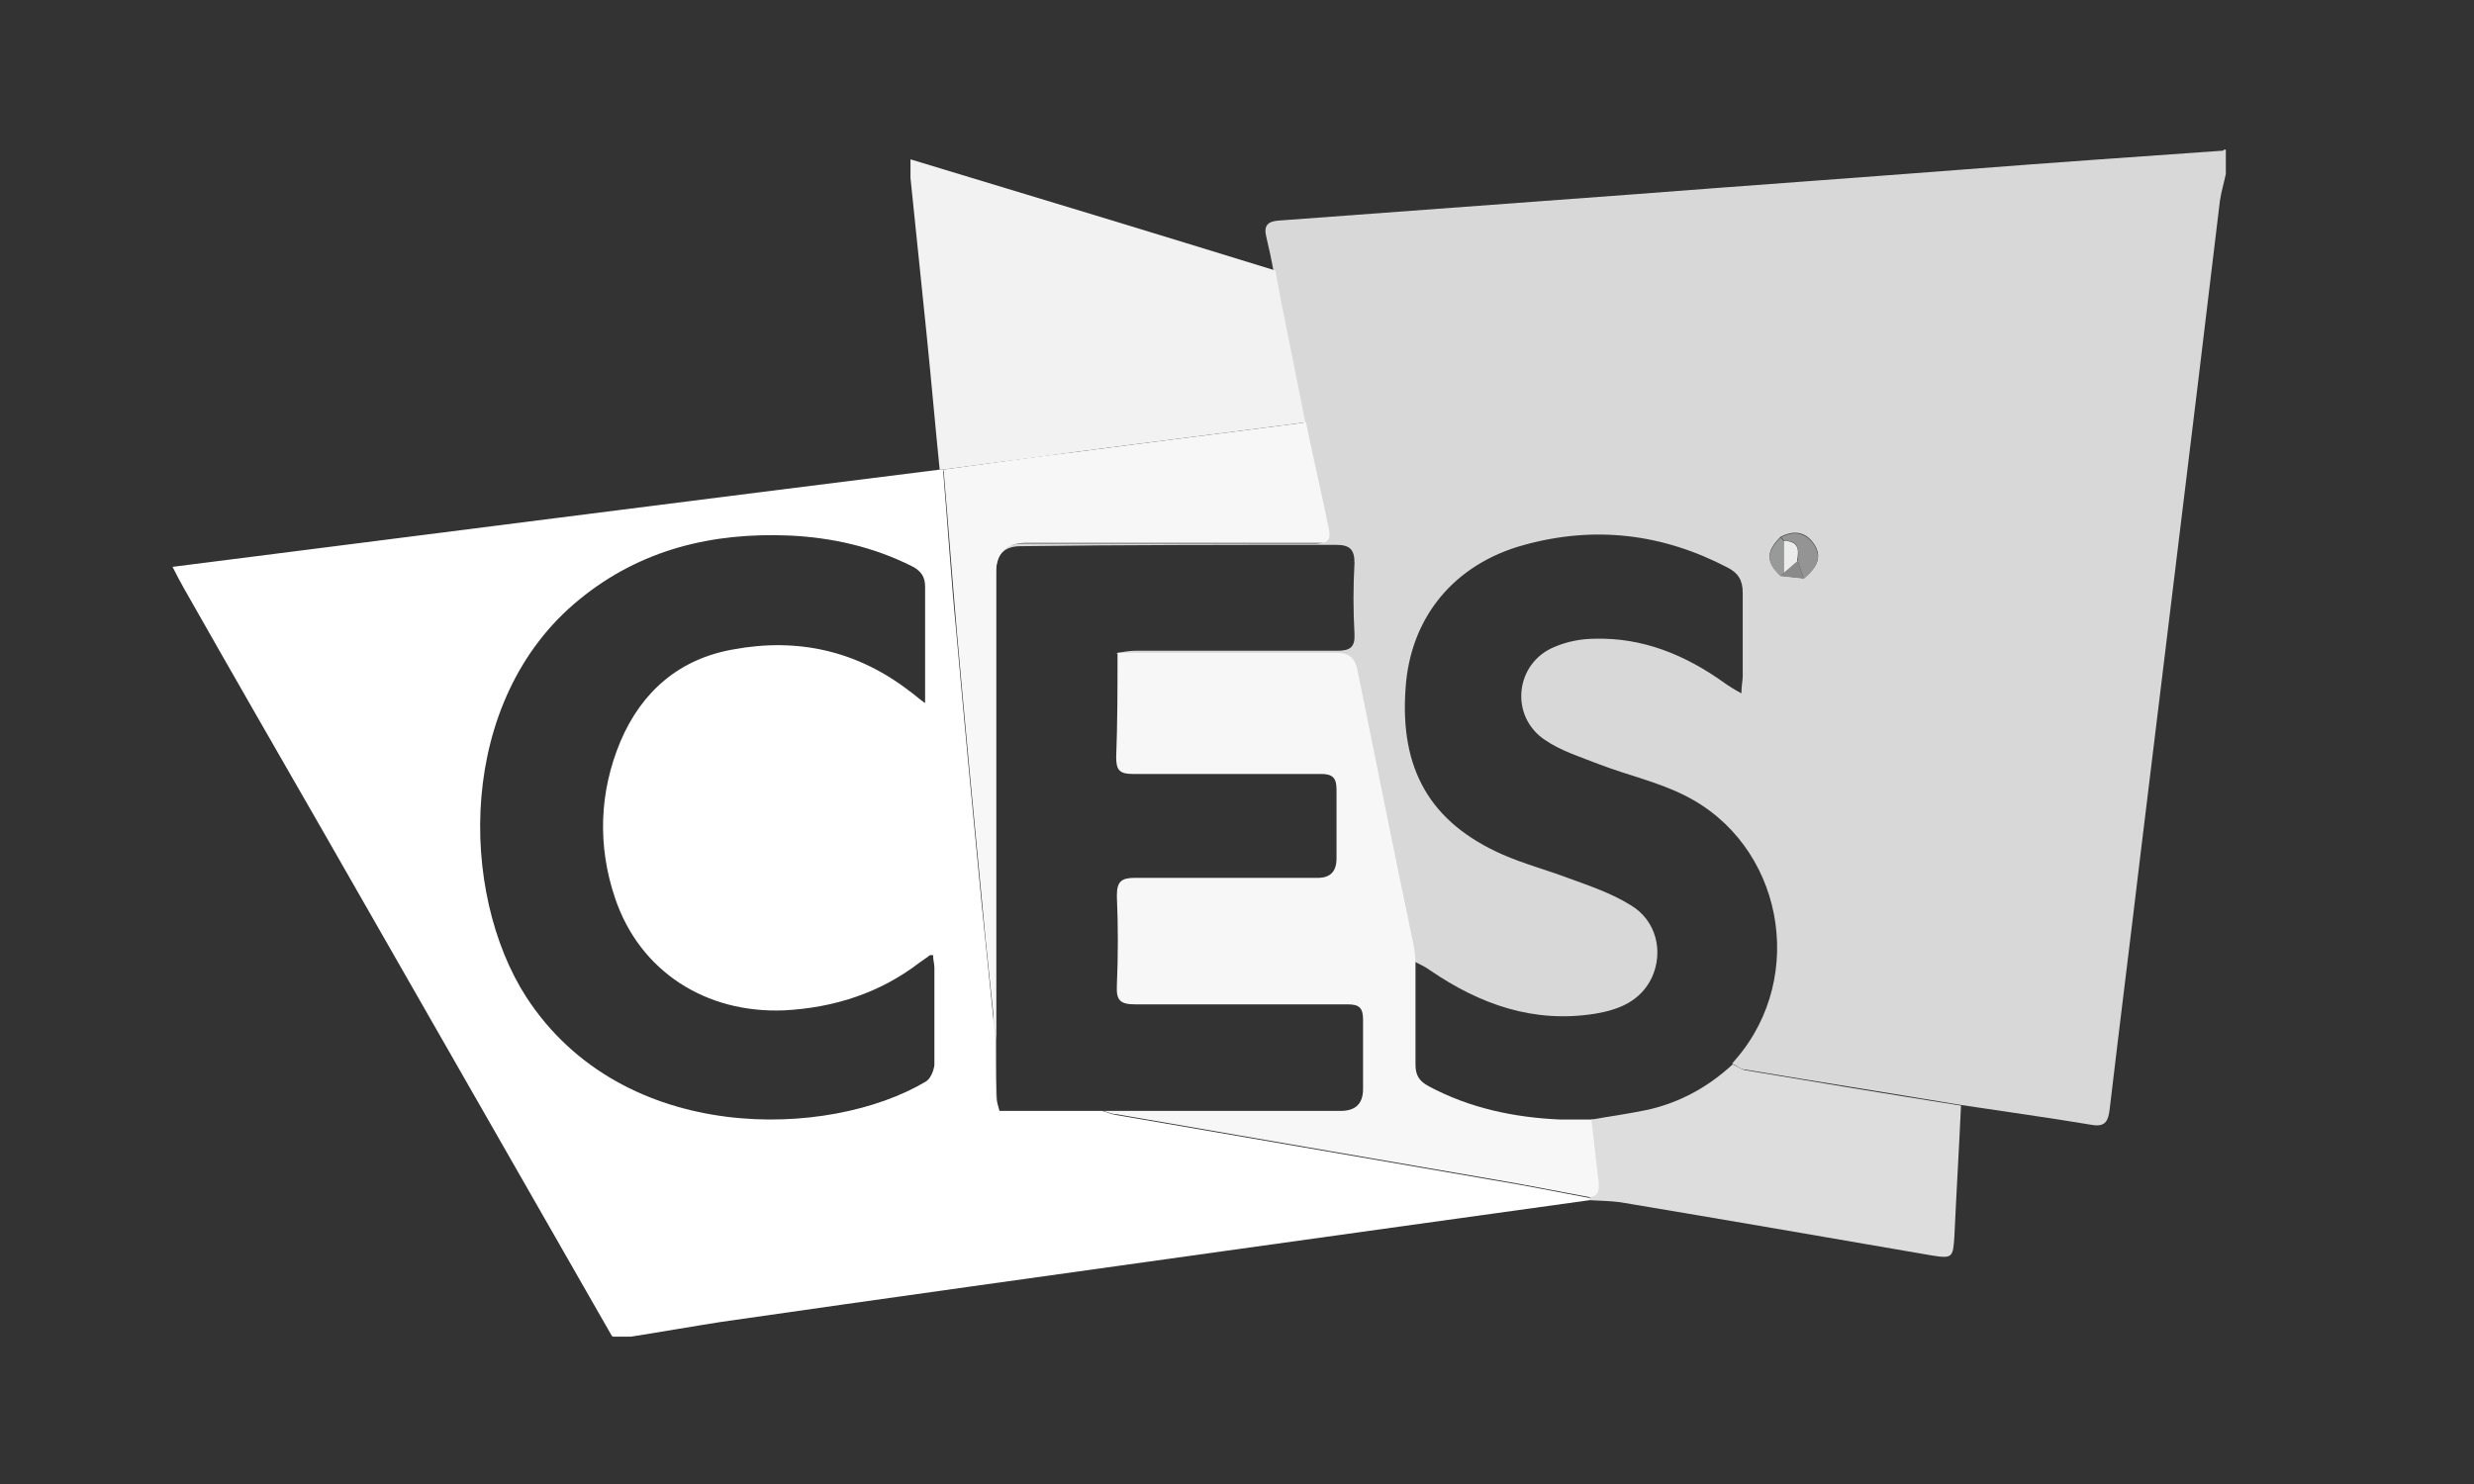 <?xml version="1.0" encoding="UTF-8"?>
<svg xmlns="http://www.w3.org/2000/svg" width="130" height="78" viewBox="0 0 130 78" fill="none">
  <rect x="0" y="0" width="130" height="78" fill="#333333" stroke="none"/>
  <g id="Checkbox">
    <path id="Vector" d="M116.96 7.883V9.143C116.856 9.633 116.716 10.088 116.646 10.578C116.263 13.763 115.879 16.948 115.496 20.133C114.484 28.428 113.473 36.723 112.462 45.018C111.939 49.428 111.381 53.838 110.858 58.283C110.788 58.843 110.683 59.263 109.916 59.123C107.615 58.738 105.313 58.423 103.012 58.073C99.246 57.443 95.479 56.848 91.713 56.218C91.469 56.218 91.26 56.008 91.016 55.903C91.086 55.833 91.155 55.728 91.225 55.658C94.991 51.283 93.666 44.353 88.505 41.798C87.11 41.098 85.541 40.748 84.076 40.188C83.1 39.803 82.054 39.488 81.182 38.893C79.299 37.633 79.613 34.833 81.705 33.993C82.368 33.713 83.1 33.573 83.798 33.573C86.308 33.503 88.54 34.413 90.597 35.883C90.842 36.058 91.121 36.233 91.504 36.443C91.504 36.058 91.574 35.778 91.574 35.533V31.158C91.574 30.493 91.33 30.108 90.772 29.828C87.354 28.043 83.798 27.623 80.101 28.638C76.37 29.653 74.103 32.488 73.859 36.163C73.545 40.433 75.15 43.233 78.951 44.913C80.066 45.403 81.252 45.718 82.368 46.138C83.519 46.558 84.669 46.943 85.681 47.573C87.041 48.378 87.424 50.023 86.796 51.388C86.204 52.613 85.088 53.068 83.832 53.278C80.589 53.803 77.765 52.788 75.15 51.003C74.871 50.793 74.592 50.688 74.278 50.513C74.278 50.233 74.208 49.953 74.173 49.673C73.197 44.878 72.22 40.118 71.244 35.323C71.104 34.623 70.791 34.343 70.058 34.343H58.62C58.969 34.273 59.318 34.203 59.667 34.203H70.267C70.93 34.203 71.209 34.028 71.174 33.328C71.104 32.068 71.104 30.843 71.174 29.583C71.174 28.848 70.895 28.638 70.198 28.638C64.653 28.638 59.144 28.638 53.634 28.708C52.797 28.708 52.344 29.128 52.344 30.003V55.028C52.344 56.183 52.344 57.303 52.413 58.458C52.344 58.143 52.204 57.828 52.204 57.513C52.204 56.568 52.204 55.623 52.204 54.678V30.108C52.204 29.093 52.727 28.568 53.773 28.568H69.186C69.64 28.568 69.814 28.323 69.71 27.938C69.326 26.013 68.907 24.158 68.489 22.233C68.036 20.028 67.617 17.858 67.164 15.618C67.094 15.163 66.99 14.708 66.92 14.253C66.815 13.658 66.676 13.028 66.536 12.433C66.397 11.873 66.606 11.628 67.199 11.593C73.371 11.138 79.508 10.683 85.646 10.228C91.539 9.773 97.432 9.353 103.325 8.898C107.824 8.548 112.357 8.233 116.821 7.918L116.89 7.848L116.96 7.883ZM93.561 30.248C93.945 30.318 94.398 30.353 94.782 30.388C95.584 29.758 95.724 29.163 95.305 28.568C94.887 27.973 94.294 27.833 93.561 28.218C92.794 28.988 92.794 29.513 93.561 30.248Z" fill="#D8D8D8"></path>
    <path id="Vector_2" d="M32.152 70.219C27.13 61.434 22.074 52.614 17.052 43.829C14.577 39.524 12.101 35.219 9.66 30.914C9.485 30.599 9.311 30.284 9.067 29.794C22.562 28.079 35.953 26.364 49.378 24.684H49.553C49.797 27.554 49.971 30.389 50.25 33.224C50.668 37.949 51.122 42.709 51.575 47.434C51.819 49.814 52.063 52.229 52.307 54.609V57.444C52.307 57.759 52.447 58.074 52.517 58.389H57.922C58.166 58.459 58.375 58.564 58.619 58.599C65.245 59.754 71.835 60.874 78.461 62.029C80.169 62.309 81.878 62.659 83.552 62.974V63.079C77.066 63.989 70.65 64.864 64.198 65.774C55.446 66.999 46.623 68.224 37.871 69.484C36.301 69.729 34.732 70.009 33.163 70.254H32.221L32.152 70.219ZM48.611 36.934V30.844C48.611 30.319 48.402 30.004 47.914 29.759C45.891 28.744 43.729 28.254 41.497 28.149C37.417 27.974 33.651 28.884 30.443 31.509C23.957 36.794 24.131 46.944 27.653 52.404C32.745 60.244 43.59 59.859 48.646 56.849C48.89 56.709 49.064 56.289 49.099 55.974C49.099 54.259 49.099 52.544 49.099 50.864C49.099 50.654 49.029 50.444 49.029 50.199C48.89 50.199 48.82 50.199 48.785 50.269C48.646 50.374 48.471 50.479 48.332 50.584C46.24 52.194 43.834 52.964 41.218 53.104C37.069 53.279 33.616 51.039 32.326 47.224C31.385 44.459 31.489 41.624 32.605 38.964C33.721 36.339 35.709 34.624 38.533 34.134C41.916 33.504 45.054 34.204 47.809 36.339C48.018 36.479 48.193 36.654 48.576 36.934H48.611Z" fill="white"></path>
    <path id="Vector_3" d="M74.379 50.515V55.94C74.379 56.5 74.553 56.815 75.076 57.095C77.238 58.25 79.575 58.74 82.016 58.845H83.724C83.829 59.965 83.968 61.05 84.108 62.135C84.178 62.52 84.108 62.835 83.62 62.94C81.911 62.625 80.202 62.275 78.528 61.995C71.903 60.84 65.312 59.72 58.687 58.565C58.443 58.565 58.233 58.46 57.989 58.39C62.139 58.39 66.289 58.39 70.438 58.39C71.24 58.39 71.624 58.005 71.624 57.235C71.624 56.01 71.624 54.82 71.624 53.595C71.624 52.965 71.415 52.79 70.822 52.79C67.091 52.79 63.394 52.79 59.663 52.79C58.861 52.79 58.652 52.58 58.687 51.81C58.756 50.235 58.756 48.66 58.687 47.085C58.687 46.315 58.931 46.14 59.663 46.14C62.871 46.14 66.079 46.14 69.253 46.14C69.904 46.14 70.229 45.802 70.229 45.125V41.485C70.229 40.89 70.02 40.68 69.427 40.68H59.524C58.826 40.68 58.652 40.47 58.652 39.805C58.722 37.985 58.722 36.13 58.722 34.31H70.159C70.892 34.31 71.206 34.555 71.345 35.29C72.321 40.085 73.263 44.845 74.274 49.64C74.344 49.92 74.344 50.2 74.379 50.48V50.515Z" fill="#F7F7F7"></path>
    <path id="Vector_4" d="M49.552 24.686H49.377C49.133 22.27 48.924 19.855 48.68 17.476C48.401 14.78 48.122 12.05 47.843 9.355V8.375C54.329 10.335 60.676 12.261 67.022 14.22C67.092 14.675 67.197 15.13 67.266 15.585C67.72 17.791 68.138 19.96 68.591 22.201C64.616 22.726 60.606 23.215 56.631 23.741C54.259 24.055 51.888 24.37 49.517 24.686H49.552Z" fill="#F2F2F2"></path>
    <path id="Vector_5" d="M83.516 62.942C84.004 62.872 84.039 62.557 84.004 62.137C83.865 61.052 83.76 59.932 83.62 58.847C84.597 58.672 85.643 58.532 86.619 58.322C88.293 57.937 89.758 57.132 91.048 55.942C91.292 56.047 91.501 56.222 91.745 56.257C95.477 56.887 99.278 57.517 103.044 58.112C102.939 60.422 102.8 62.732 102.695 65.007C102.625 66.092 102.59 66.162 101.509 65.987C96.034 65.042 90.56 64.097 85.12 63.187C84.597 63.117 84.039 63.117 83.516 63.082V62.977V62.942Z" fill="#DDDDDD"></path>
    <path id="Vector_6" d="M49.552 24.684C51.923 24.369 54.295 24.019 56.666 23.739C60.641 23.214 64.651 22.724 68.627 22.199C69.01 24.124 69.464 25.979 69.847 27.904C69.917 28.324 69.778 28.569 69.324 28.534H53.911C52.9 28.534 52.342 29.059 52.342 30.074V54.644C52.098 52.264 51.819 49.849 51.61 47.469C51.156 42.744 50.703 37.984 50.285 33.259C50.04 30.424 49.831 27.589 49.587 24.754L49.552 24.684Z" fill="#F7F7F7"></path>
    <path id="Vector_7" d="M93.56 28.256C94.258 27.871 94.85 27.976 95.304 28.606C95.722 29.236 95.548 29.796 94.781 30.426L94.467 29.481C94.537 28.921 94.537 28.396 93.769 28.431L93.595 28.256H93.56Z" fill="#949494"></path>
    <path id="Vector_8" d="M93.56 28.255L93.734 28.43V30.11L93.56 30.285C92.793 29.585 92.793 29.025 93.56 28.255Z" fill="#989999"></path>
    <path id="Vector_9" d="M93.56 30.285L93.734 30.11C93.979 29.899 94.223 29.689 94.467 29.48L94.781 30.424C94.397 30.355 93.944 30.32 93.56 30.285Z" fill="#8A8A8A"></path>
    <path id="Vector_10" d="M94.466 29.482C94.222 29.692 93.978 29.902 93.734 30.112V28.432C94.536 28.432 94.536 28.922 94.431 29.482H94.466Z" fill="#EBEBEB"></path>
  </g>
</svg>

